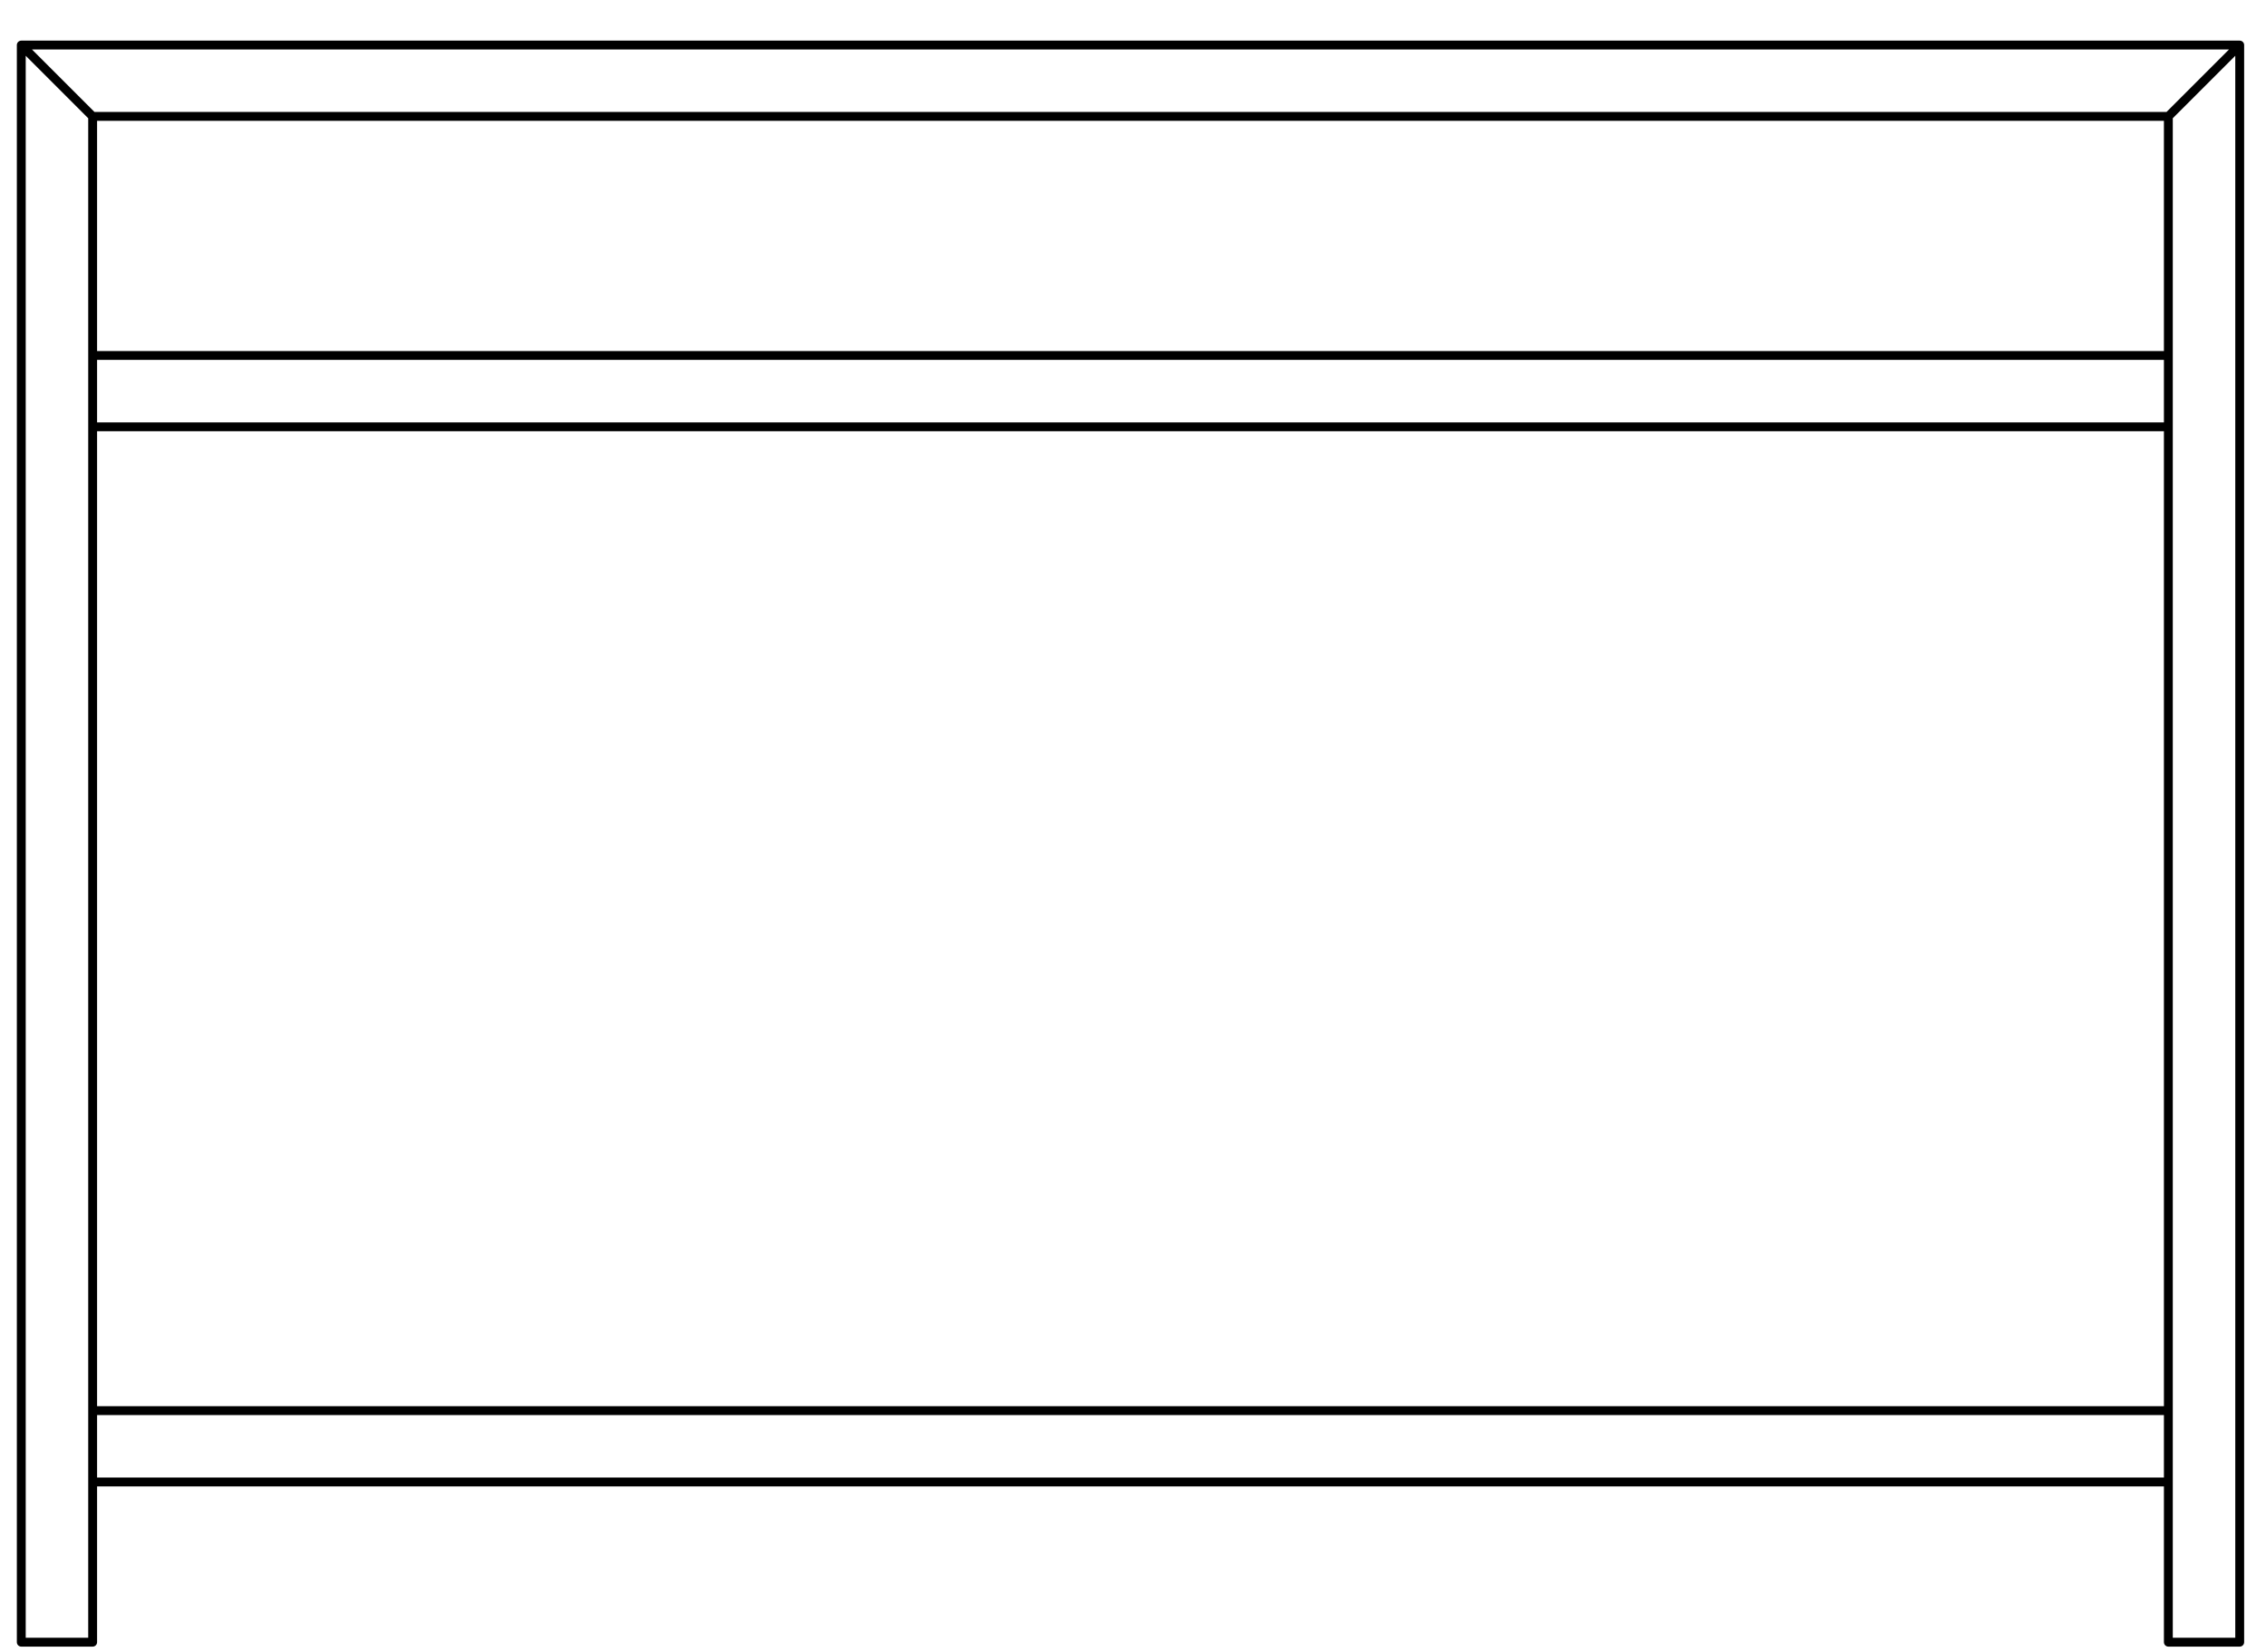 <?xml version="1.0" encoding="utf-8"?>
<!-- Generator: Adobe Illustrator 27.8.1, SVG Export Plug-In . SVG Version: 6.00 Build 0)  -->
<svg version="1.1" id="Lager_1" xmlns="http://www.w3.org/2000/svg" xmlns:xlink="http://www.w3.org/1999/xlink" x="0px" y="0px"
	 width="181px" height="132px" viewBox="0 0 181 132" style="enable-background:new 0 0 181 132;" xml:space="preserve">
<path style="fill:none;stroke:#000000;stroke-width:0.709;stroke-linecap:round;stroke-linejoin:round;stroke-miterlimit:10;" d="
	M1.7,3.6l5.7,5.7 M1.7,3.6v127.6 M1.7,131.2h5.7 M7.4,9.3v121.9 M173.2,9.3l5.7-5.7 M173.2,9.3v121.9 M173.2,131.2h5.7 M178.9,3.6
	v127.6 M178.9,3.6l-5.7,5.7 M1.7,3.6l5.7,5.7 M178.9,3.6H1.7 M173.2,9.3H7.4 M173.2,112.7H7.4 M173.2,118.4H7.4 M173.2,28.4H7.4
	 M173.2,34.1H7.4"/>
</svg>

